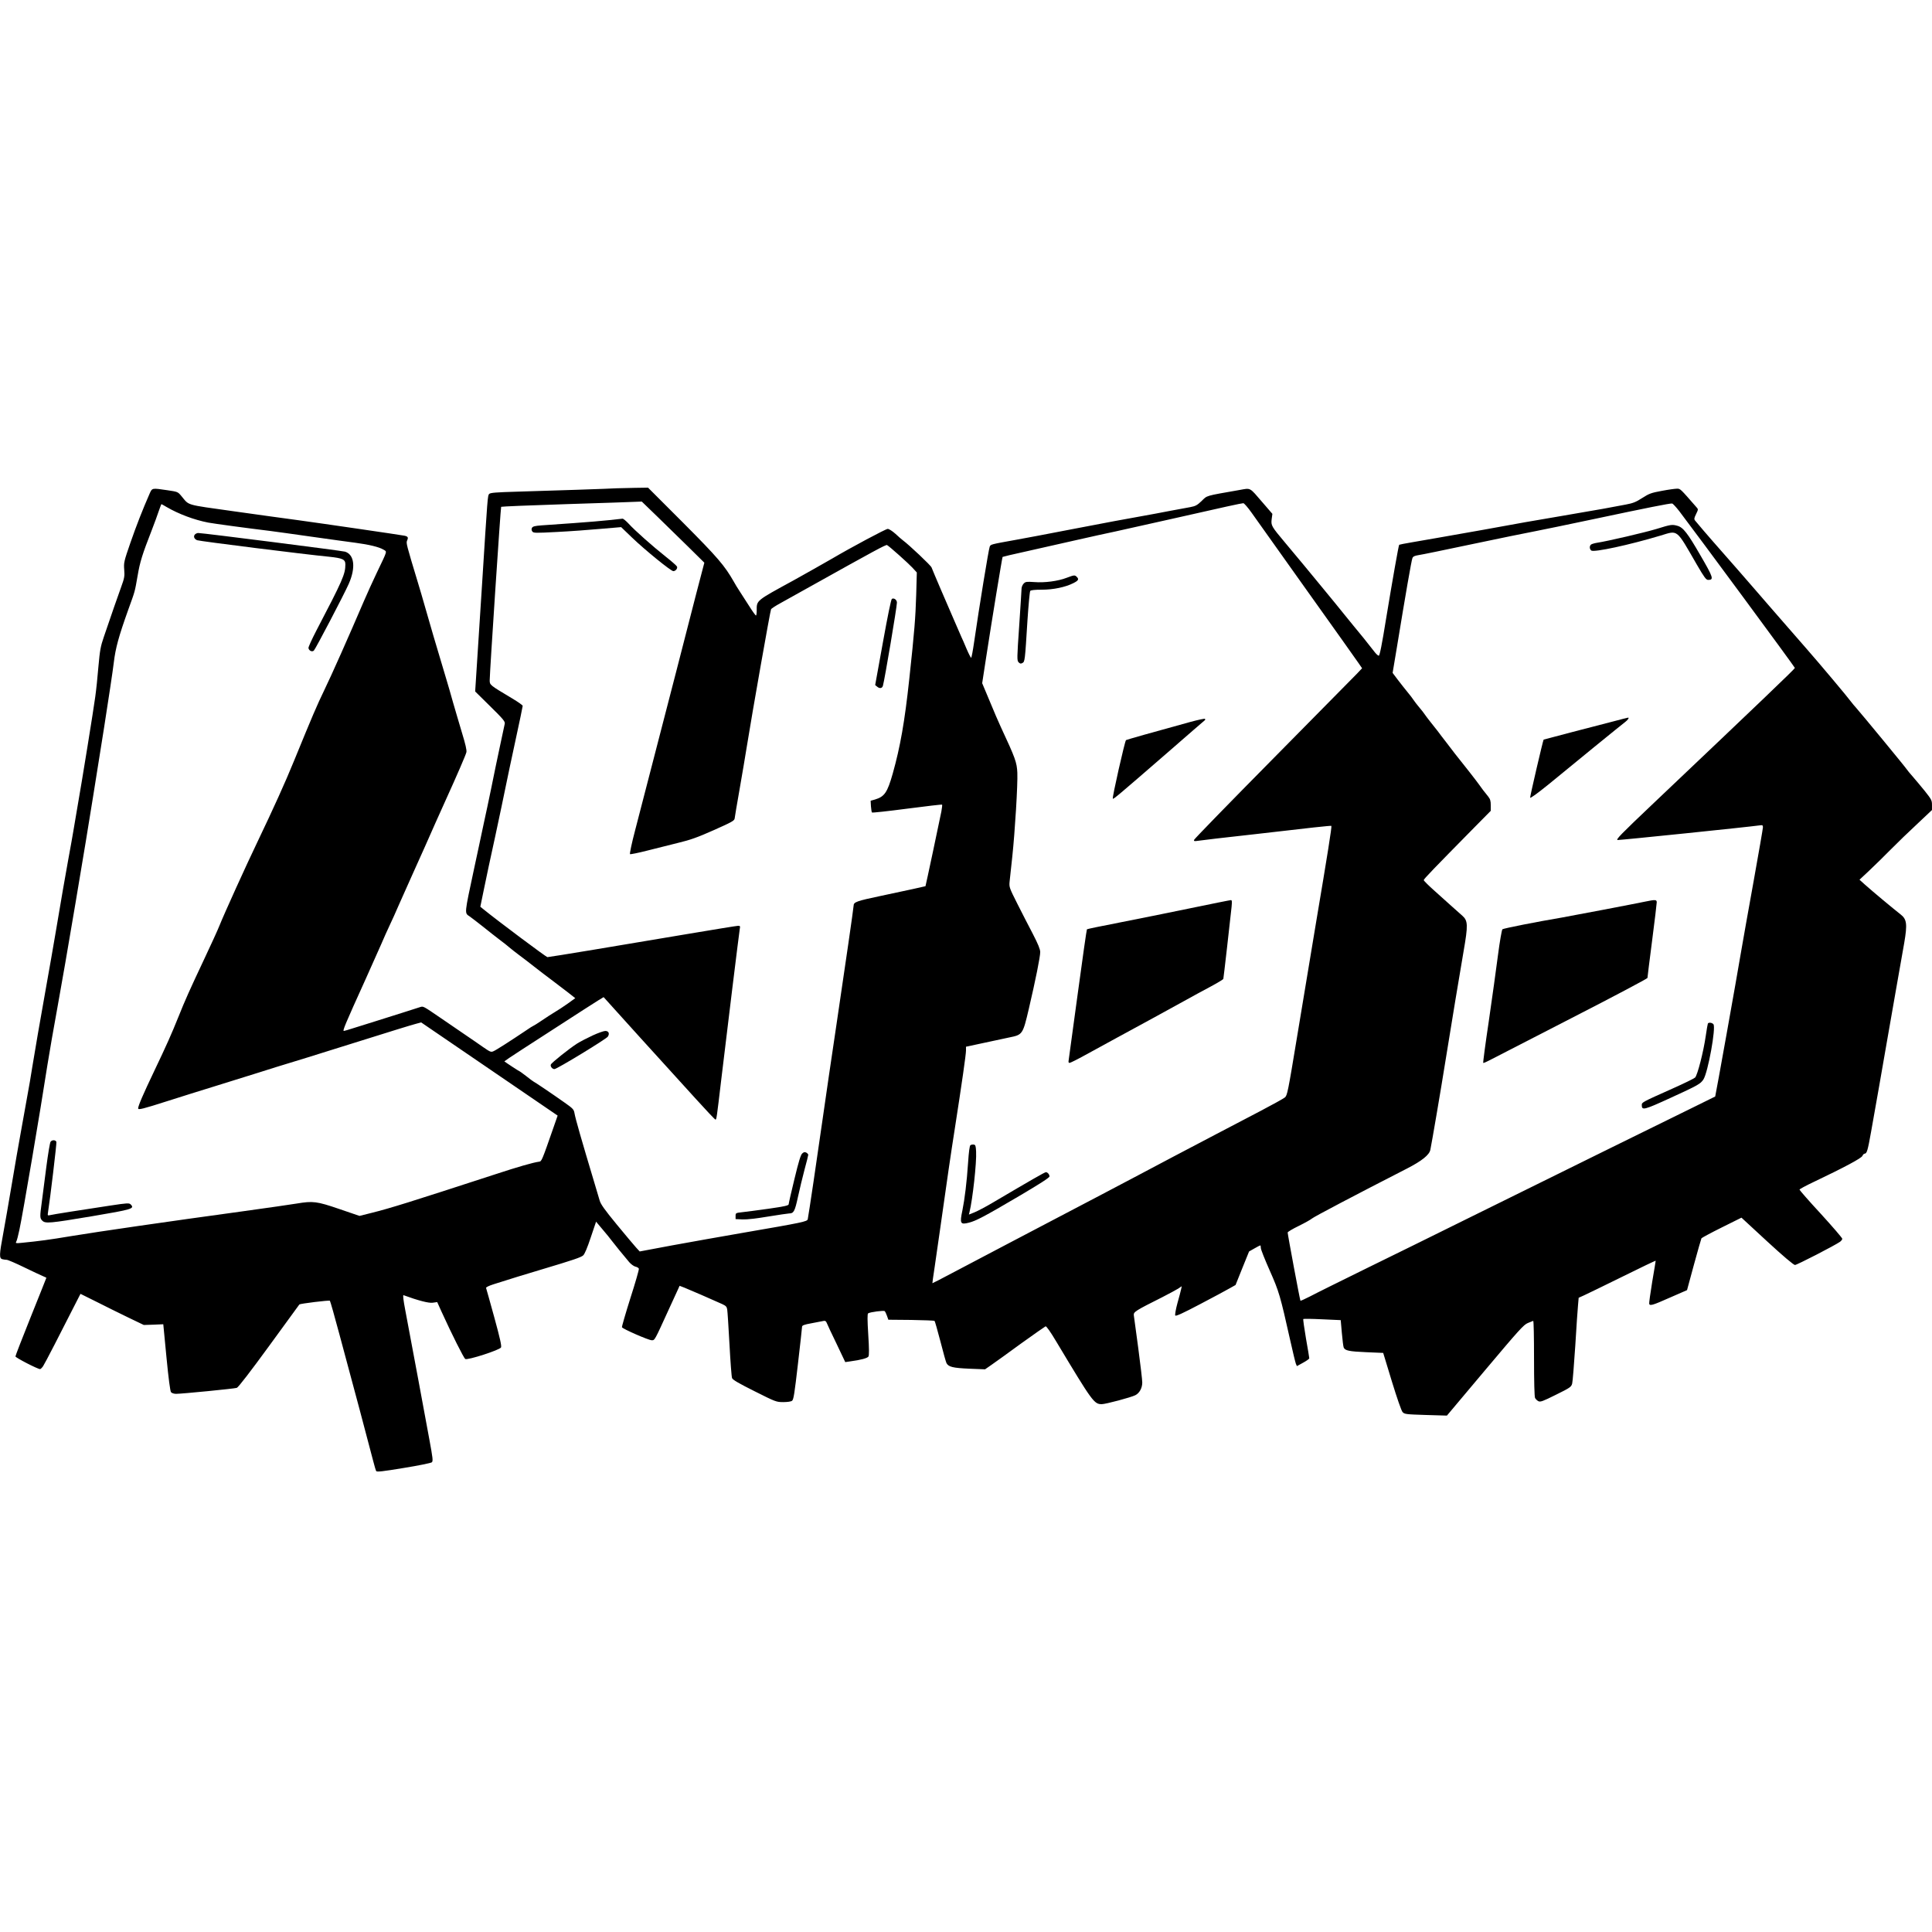 <?xml version="1.0" standalone="no"?>
<!DOCTYPE svg PUBLIC "-//W3C//DTD SVG 20010904//EN"
 "http://www.w3.org/TR/2001/REC-SVG-20010904/DTD/svg10.dtd">
<svg version="1.0" xmlns="http://www.w3.org/2000/svg"
 width="1874pt" height="1874pt" viewBox="0 0 1874 1874"
 preserveAspectRatio="xMidYMid meet">
<g transform="translate(0,1874) scale(0.1,-0.1)"
fill="#000000" stroke="none">
<path d="M5985 14004 c-54 -4 -648 -24 -968 -33 -204 -6 -260 -10 -272 -22
-15 -15 -15 -19 -69 -874 -14 -214 -35 -537 -46 -716 l-21 -326 146 -144 c126
-124 145 -147 141 -169 -3 -14 -24 -113 -47 -220 -23 -107 -61 -289 -84 -405
-24 -115 -55 -264 -70 -330 -14 -66 -37 -172 -50 -235 -14 -63 -33 -155 -44
-205 -99 -464 -97 -439 -44 -475 20 -14 78 -59 130 -100 51 -41 122 -97 159
-125 37 -27 79 -61 95 -75 16 -14 56 -45 89 -70 34 -25 101 -76 150 -115 49
-38 125 -97 170 -130 44 -33 114 -86 155 -118 l75 -59 -72 -52 c-40 -28 -95
-65 -123 -81 -27 -16 -85 -53 -127 -82 -43 -29 -81 -53 -84 -53 -3 0 -38 -22
-77 -49 -143 -96 -283 -186 -309 -197 -25 -12 -33 -8 -100 38 -40 28 -122 85
-183 126 -60 41 -163 112 -228 156 -177 121 -170 117 -203 107 -16 -5 -92 -29
-169 -54 -77 -25 -194 -61 -260 -82 -66 -20 -161 -50 -211 -66 -49 -16 -94
-29 -98 -29 -15 0 6 51 214 510 53 118 118 265 145 325 26 61 64 146 85 190
21 44 62 134 90 200 29 66 85 192 125 280 40 88 97 216 128 285 72 164 133
300 194 435 119 262 201 452 207 478 5 19 -9 79 -43 190 -27 89 -65 221 -86
292 -20 72 -49 173 -65 225 -120 400 -148 497 -196 665 -30 105 -65 226 -79
270 -113 374 -117 388 -106 412 14 30 8 40 -27 47 -34 7 -793 118 -1042 152
-102 13 -378 52 -615 85 -475 67 -426 53 -505 147 -35 42 -36 42 -137 57 -150
22 -146 23 -171 -32 -68 -155 -129 -311 -187 -478 -63 -182 -65 -193 -60 -260
5 -63 3 -80 -30 -170 -35 -96 -92 -261 -168 -484 -31 -90 -38 -129 -52 -285
-8 -100 -22 -233 -31 -296 -17 -127 -127 -808 -174 -1075 -16 -93 -34 -197
-39 -230 -5 -33 -28 -159 -50 -280 -41 -227 -55 -310 -121 -700 -21 -126 -62
-358 -90 -515 -67 -375 -106 -603 -135 -780 -12 -80 -37 -224 -55 -320 -17
-96 -45 -249 -61 -340 -17 -91 -55 -311 -85 -490 -30 -179 -68 -396 -84 -483
-37 -197 -38 -232 -8 -241 13 -3 32 -6 43 -6 11 0 88 -33 170 -73 83 -40 165
-79 183 -86 17 -8 32 -14 32 -15 0 -1 -67 -170 -150 -376 -82 -205 -150 -379
-150 -387 0 -12 215 -123 239 -123 5 0 18 12 29 28 15 21 168 318 349 675 l14
27 157 -78 c86 -44 225 -112 307 -152 l150 -72 95 3 94 4 31 -322 c20 -207 36
-327 44 -337 8 -9 29 -16 48 -16 58 0 566 50 590 58 14 4 134 160 314 407 160
220 292 401 293 402 7 8 290 43 296 36 4 -4 46 -152 93 -328 47 -176 135 -504
196 -730 60 -225 119 -449 131 -496 12 -47 25 -91 29 -98 7 -10 62 -4 267 30
143 23 265 48 273 55 13 12 9 42 -24 221 -35 196 -173 931 -234 1256 -18 93
-24 147 -17 144 143 -52 245 -79 284 -73 l43 6 42 -93 c101 -222 216 -450 230
-459 24 -13 334 87 347 112 7 13 -9 87 -65 291 -42 151 -77 279 -80 286 -2 7
26 21 73 36 118 38 354 111 477 147 288 86 372 114 392 133 14 12 41 76 73
173 l52 154 63 -75 c35 -41 76 -91 91 -112 28 -37 104 -130 167 -205 18 -21
45 -40 60 -44 16 -3 31 -12 34 -20 3 -7 -34 -136 -82 -285 -47 -149 -84 -277
-82 -283 7 -16 258 -126 289 -126 30 0 25 -8 168 305 43 94 83 182 90 196 l12
27 47 -18 c43 -17 274 -117 368 -160 34 -16 43 -25 47 -52 3 -18 13 -170 22
-338 9 -167 20 -315 25 -327 6 -17 65 -51 219 -128 205 -103 211 -105 278
-105 39 0 76 5 85 13 15 10 24 72 57 357 22 190 40 352 40 361 0 13 20 21 93
34 50 9 102 19 114 22 17 4 25 -1 32 -18 5 -13 47 -104 95 -202 l85 -179 48 7
c105 14 166 31 177 47 7 12 7 75 -2 214 -9 144 -9 200 -1 205 21 13 152 30
161 21 5 -5 15 -26 22 -46 l13 -37 221 -2 c122 -2 224 -6 227 -9 4 -3 29 -93
57 -199 27 -107 54 -202 59 -211 20 -37 63 -47 221 -54 l153 -6 62 43 c35 24
164 117 287 207 124 89 231 164 238 167 8 3 47 -52 107 -153 348 -580 364
-602 438 -602 38 0 285 66 326 87 40 20 67 70 67 123 0 25 -18 176 -39 335
-22 160 -41 303 -43 318 -3 32 14 43 277 175 66 34 135 71 154 83 l34 23 -6
-29 c-4 -17 -19 -78 -36 -136 -16 -59 -25 -112 -21 -119 6 -9 72 21 241 110
129 68 259 137 289 155 l55 31 65 162 66 163 51 29 c29 17 55 30 58 30 3 0 5
-11 5 -25 0 -14 39 -112 86 -218 91 -205 102 -243 199 -677 25 -113 50 -215
55 -228 l10 -23 60 33 c33 18 60 37 60 43 0 5 -14 92 -32 192 -17 101 -29 185
-26 189 3 3 86 2 185 -3 l178 -8 11 -125 c6 -69 14 -132 18 -141 13 -30 54
-38 219 -45 l164 -7 84 -276 c51 -166 92 -284 104 -298 19 -20 31 -22 225 -28
l205 -6 370 440 c330 392 375 442 415 458 25 10 48 20 52 21 5 2 8 -161 8
-363 0 -231 4 -373 10 -385 6 -11 20 -25 32 -31 19 -10 42 -2 170 62 140 69
149 76 158 109 5 19 18 184 30 365 11 182 23 361 27 399 l6 68 51 23 c28 13
196 94 374 182 177 88 322 157 322 154 0 -3 -15 -96 -34 -206 -18 -110 -31
-205 -29 -212 8 -21 31 -15 202 61 l165 72 67 247 c37 135 70 251 73 256 4 5
92 53 197 105 l191 95 249 -230 c153 -141 257 -229 270 -229 19 0 388 190 437
225 12 9 22 22 22 29 0 8 -93 116 -207 241 -115 124 -208 231 -208 236 0 5 61
38 135 73 300 143 465 231 475 254 5 12 15 22 22 22 21 0 30 30 62 210 17 96
51 292 77 435 25 143 58 334 74 425 16 91 56 323 90 515 34 193 70 400 81 460
31 182 25 229 -36 276 -74 58 -264 216 -347 290 l-51 46 94 88 c52 49 146 141
209 205 63 64 179 176 258 249 l142 134 0 49 c0 45 -5 54 -70 136 -39 48 -92
111 -118 141 -26 29 -51 60 -56 68 -8 15 -438 537 -493 599 -16 17 -36 42 -46
55 -33 46 -302 366 -436 519 -74 85 -176 202 -226 259 -49 57 -122 141 -161
185 -38 45 -166 191 -283 326 -118 135 -224 256 -237 270 -25 27 -151 175
-172 201 -11 14 -9 25 10 63 22 46 22 46 2 68 -157 180 -155 178 -187 178 -18
0 -84 -9 -147 -21 -103 -19 -123 -26 -190 -69 -62 -40 -90 -51 -160 -64 -47
-9 -146 -27 -220 -41 -74 -13 -256 -45 -405 -70 -148 -25 -306 -52 -350 -60
-255 -47 -564 -102 -840 -150 -77 -13 -194 -33 -259 -45 -66 -11 -121 -22
-124 -24 -6 -7 -64 -335 -128 -723 -39 -243 -61 -353 -70 -353 -7 0 -24 15
-38 33 -73 94 -148 187 -211 262 -38 46 -78 95 -87 107 -10 13 -48 60 -85 105
-37 45 -102 123 -143 174 -95 116 -235 285 -346 417 -132 157 -136 165 -129
226 l7 52 -95 110 c-131 152 -111 141 -226 121 -335 -59 -309 -51 -365 -106
-44 -42 -59 -50 -111 -60 -33 -6 -121 -22 -195 -36 -74 -15 -207 -39 -295 -55
-160 -28 -285 -52 -620 -116 -372 -72 -434 -83 -575 -109 -256 -46 -250 -45
-260 -68 -11 -29 -101 -579 -151 -924 -12 -84 -25 -153 -29 -153 -4 0 -24 39
-45 88 -20 48 -43 101 -51 117 -7 17 -35 82 -63 145 -27 63 -87 203 -134 310
-46 107 -87 205 -91 216 -6 19 -217 218 -279 264 -11 8 -43 36 -72 63 -29 26
-62 47 -74 47 -19 0 -354 -179 -541 -289 -33 -20 -328 -186 -372 -210 -368
-201 -358 -193 -358 -292 0 -27 -3 -49 -7 -49 -5 0 -35 42 -67 93 -33 50 -71
110 -85 132 -38 59 -44 69 -63 103 -90 157 -153 231 -490 570 l-342 342 -130
-2 c-72 -1 -149 -3 -171 -4z m693 -570 l154 -152 -78 -298 c-42 -165 -128
-497 -190 -739 -63 -242 -166 -640 -229 -885 -63 -245 -141 -547 -174 -672
-33 -125 -55 -230 -50 -233 5 -3 80 12 166 34 87 22 223 56 303 76 116 28 185
52 344 123 175 78 199 91 202 113 1 13 23 141 48 284 25 143 57 332 71 420 51
319 226 1310 234 1325 4 8 46 35 92 60 46 25 188 104 314 175 593 331 709 394
719 388 25 -14 206 -176 246 -219 l43 -47 -6 -216 c-7 -224 -16 -343 -67 -816
-45 -419 -88 -660 -161 -920 -52 -182 -79 -222 -171 -250 l-43 -12 3 -54 c2
-30 7 -57 10 -60 4 -4 157 13 341 37 184 24 337 42 339 39 3 -2 -1 -33 -7 -67
-19 -96 -152 -722 -154 -724 -3 -2 -187 -42 -437 -95 -229 -48 -260 -59 -260
-93 0 -20 -82 -585 -166 -1151 -47 -313 -107 -725 -134 -915 -51 -361 -137
-940 -145 -976 -5 -23 -42 -31 -640 -134 -192 -33 -494 -87 -670 -119 l-320
-60 -35 38 c-19 21 -104 122 -188 224 -120 146 -156 197 -166 234 -7 26 -30
102 -50 168 -127 424 -184 621 -194 679 -6 35 -16 45 -97 102 -120 85 -288
198 -300 203 -5 2 -37 26 -71 53 -34 26 -64 48 -67 48 -4 0 -129 82 -145 95
-1 1 75 53 170 114 540 350 791 511 793 509 2 -4 630 -697 888 -980 104 -115
192 -208 197 -208 10 0 12 17 55 380 52 439 175 1440 181 1473 5 23 2 27 -16
27 -12 0 -232 -36 -488 -79 -649 -110 -1344 -225 -1362 -225 -12 0 -477 348
-618 462 l-33 27 35 170 c19 94 68 325 110 515 41 190 86 406 101 480 15 74
58 278 96 453 38 175 69 323 69 330 0 7 -46 39 -103 73 -219 131 -217 129
-217 177 1 86 106 1676 111 1681 3 3 288 15 635 26 346 11 652 21 679 23 l50
2 150 -145 c82 -80 219 -213 303 -296z m5462 333 c35 -50 276 -389 535 -752
259 -363 486 -682 504 -709 l33 -48 -53 -56 c-30 -31 -396 -402 -814 -825
-418 -423 -762 -776 -763 -784 -3 -12 3 -14 35 -9 21 3 101 13 178 22 77 8
253 28 390 44 522 61 725 83 729 79 6 -6 -37 -276 -148 -934 -51 -308 -135
-812 -186 -1120 -87 -528 -94 -561 -117 -580 -13 -11 -120 -70 -236 -131 -117
-61 -311 -163 -432 -226 -121 -64 -308 -162 -415 -218 -107 -56 -260 -137
-340 -180 -80 -42 -246 -130 -370 -195 -124 -65 -308 -161 -410 -215 -102 -54
-329 -173 -505 -265 -176 -93 -408 -215 -515 -271 -107 -57 -195 -102 -196
-101 -1 1 9 72 22 157 13 85 35 238 49 340 73 517 109 765 146 999 70 449 109
724 109 761 l0 37 168 36 c92 20 205 44 252 54 129 26 131 28 190 280 66 283
110 502 110 549 -1 28 -20 75 -71 174 -39 74 -107 207 -151 294 -78 155 -80
161 -75 215 3 31 15 139 26 241 26 245 54 702 49 815 -5 101 -18 138 -161 445
-19 41 -68 153 -107 249 l-73 174 37 241 c57 371 157 980 161 984 2 2 102 26
222 52 120 27 337 76 483 109 146 33 321 72 390 86 69 15 321 71 560 125 502
114 659 148 680 149 8 0 44 -41 80 -92z m4150 13 c168 -220 1120 -1510 1120
-1519 0 -9 -347 -341 -1375 -1316 -316 -300 -365 -350 -344 -353 20 -2 1255
125 1377 142 28 4 32 2 32 -19 0 -12 -41 -247 -90 -521 -50 -275 -106 -593
-126 -709 -34 -207 -244 -1379 -247 -1381 -1 -1 -103 -51 -227 -112 -209 -102
-1123 -552 -2220 -1094 -256 -127 -674 -333 -930 -458 -256 -126 -505 -249
-553 -275 -49 -25 -91 -44 -93 -42 -5 5 -124 643 -124 662 0 6 48 35 108 64
59 29 116 61 127 71 21 18 420 228 922 485 144 74 217 132 227 182 12 55 107
612 141 828 65 403 145 888 181 1095 45 258 43 299 -12 348 -21 19 -66 59 -99
88 -33 30 -108 98 -167 150 -60 53 -108 101 -108 107 0 11 95 109 487 507
l163 165 0 54 c0 42 -5 60 -25 85 -44 54 -59 74 -85 111 -14 20 -59 79 -100
131 -130 164 -164 206 -222 284 -32 41 -68 88 -80 105 -13 16 -43 55 -68 86
-25 31 -52 67 -60 79 -8 13 -32 43 -53 68 -21 25 -46 57 -55 71 -9 14 -35 49
-58 76 -23 28 -65 81 -94 119 l-52 69 42 251 c83 507 141 842 150 862 6 16 21
23 57 29 26 3 262 52 523 107 261 55 534 111 605 124 72 14 330 67 575 119
519 110 740 154 759 151 7 0 39 -35 71 -76z m-14672 41 c115 -67 267 -124 402
-150 52 -10 393 -56 600 -81 52 -7 237 -32 410 -57 173 -24 362 -51 420 -58
129 -17 228 -41 269 -66 37 -22 42 -2 -64 -224 -37 -77 -93 -201 -125 -275
-146 -341 -314 -719 -384 -863 -73 -151 -116 -252 -294 -687 -86 -211 -198
-458 -352 -780 -112 -233 -327 -707 -372 -820 -16 -41 -84 -189 -150 -329
-139 -295 -182 -391 -248 -556 -67 -166 -110 -264 -237 -530 -103 -216 -153
-331 -153 -356 0 -17 44 -6 285 71 121 39 324 102 450 141 127 39 320 99 430
134 110 35 247 78 305 95 58 17 254 78 435 135 625 196 730 228 785 243 l55
15 233 -159 c128 -87 426 -291 662 -452 l429 -293 -39 -112 c-115 -330 -116
-332 -141 -335 -58 -8 -202 -49 -424 -122 -826 -269 -1017 -329 -1206 -376
l-112 -28 -196 67 c-219 75 -256 79 -412 53 -46 -8 -284 -42 -529 -76 -717
-98 -1407 -198 -1660 -240 -216 -36 -306 -48 -478 -65 -59 -6 -63 -5 -54 12 6
10 19 61 30 113 34 158 203 1152 272 1600 18 113 63 374 101 580 63 340 279
1621 343 2030 14 91 62 390 106 665 43 275 86 559 94 630 17 140 47 250 138
505 70 194 64 171 93 336 23 135 44 203 138 444 24 63 55 145 67 183 13 37 24
67 26 67 2 0 25 -13 52 -29z"/>
<path d="M5910 13695 c-63 -7 -218 -20 -345 -29 -126 -9 -267 -19 -313 -22
-65 -5 -84 -10 -92 -24 -6 -12 -5 -23 3 -35 12 -16 28 -16 238 -5 123 6 314
20 424 30 l200 17 105 -101 c126 -121 378 -326 401 -326 22 0 43 26 36 44 -3
8 -52 51 -109 96 -130 103 -301 255 -360 320 -25 27 -52 49 -59 49 -8 -1 -66
-7 -129 -14z"/>
<path d="M8651 12931 c-8 -5 -41 -167 -87 -422 l-75 -414 21 -17 c23 -19 47
-15 54 10 16 53 136 765 136 807 0 27 -29 48 -49 36z"/>
<path d="M5750 8697 c-52 -24 -122 -60 -155 -81 -77 -50 -245 -184 -252 -202
-7 -18 14 -44 35 -44 24 0 502 291 518 315 19 30 8 55 -25 55 -14 0 -69 -19
-121 -43z"/>
<path d="M7782 7552 c-15 -12 -35 -77 -76 -248 -31 -126 -56 -237 -56 -245 0
-12 -39 -21 -192 -43 -106 -15 -222 -30 -258 -34 -64 -7 -65 -8 -65 -37 l0
-30 68 -3 c42 -2 136 9 249 28 100 16 192 30 203 30 44 0 55 21 85 160 16 74
45 194 64 266 20 73 36 137 36 143 0 5 -9 15 -19 21 -15 7 -24 6 -39 -8z"/>
<path d="M10345 13135 c-83 -32 -212 -49 -312 -41 -75 5 -85 4 -103 -14 -11
-11 -20 -32 -21 -47 0 -16 -11 -179 -23 -363 -22 -318 -22 -336 -6 -354 14
-14 22 -16 37 -7 24 12 25 22 49 411 10 151 22 281 27 288 6 8 42 12 112 12
111 0 227 24 305 63 50 25 58 38 35 61 -20 20 -25 19 -100 -9z"/>
<path d="M11545 11737 c-365 -100 -615 -171 -623 -176 -11 -7 -136 -560 -128
-568 6 -7 50 30 518 436 205 179 375 326 377 327 1 2 1 7 0 11 -2 5 -67 -9
-144 -30z"/>
<path d="M11545 9930 c-209 -43 -519 -106 -689 -139 -170 -33 -311 -62 -313
-65 -3 -2 -43 -283 -89 -623 -46 -340 -86 -630 -88 -645 -4 -20 -1 -28 8 -28
8 0 76 34 152 76 77 42 216 118 311 170 238 129 482 262 648 354 77 43 193
106 259 141 65 35 120 68 122 74 3 10 65 556 80 698 5 53 4 67 -7 66 -8 0
-185 -36 -394 -79z"/>
<path d="M9413 7632 c-8 -5 -16 -65 -23 -172 -12 -183 -33 -353 -55 -461 -27
-127 -20 -140 62 -119 69 17 151 60 484 256 205 121 299 181 299 193 0 19 -19
41 -35 41 -11 0 -135 -71 -520 -298 -66 -39 -144 -80 -174 -92 l-53 -21 6 24
c30 122 70 480 64 587 -3 56 -6 65 -23 68 -11 1 -25 -1 -32 -6z"/>
<path d="M16070 13610 c-115 -35 -475 -119 -580 -135 -25 -4 -51 -12 -57 -17
-17 -14 -16 -43 2 -58 25 -20 369 54 672 145 172 52 149 70 351 -280 74 -127
91 -150 111 -150 57 0 50 23 -74 236 -126 219 -169 274 -225 289 -51 14 -62
13 -200 -30z"/>
<path d="M15635 11739 c-82 -21 -265 -69 -405 -105 -140 -37 -256 -67 -257
-68 -6 -5 -133 -552 -131 -563 2 -9 70 41 178 128 96 79 297 243 446 365 150
122 283 230 297 240 26 19 43 45 29 43 -4 0 -74 -18 -157 -40z"/>
<path d="M15960 9995 c-94 -20 -734 -142 -810 -155 -243 -41 -567 -105 -577
-114 -6 -6 -26 -119 -43 -251 -17 -132 -57 -420 -89 -640 -33 -220 -57 -402
-54 -405 2 -3 32 10 66 28 34 18 392 202 795 409 402 206 732 381 732 387 0 6
20 169 45 361 25 193 45 360 45 373 0 26 -14 27 -110 7z"/>
<path d="M16566 8812 c-2 -4 -12 -60 -21 -123 -21 -148 -80 -379 -103 -401 -9
-9 -107 -57 -217 -106 -300 -134 -300 -134 -300 -161 0 -54 20 -49 286 73 260
119 284 133 312 176 44 68 123 503 97 535 -13 16 -46 20 -54 7z"/>
<path d="M1890 13555 c-16 -19 -6 -43 22 -55 22 -9 1048 -138 1278 -160 134
-14 160 -26 160 -75 0 -94 -26 -153 -279 -637 -45 -87 -81 -165 -79 -174 5
-26 34 -40 52 -25 15 13 291 540 339 648 69 157 55 283 -36 312 -30 9 -1379
181 -1424 181 -11 0 -26 -7 -33 -15z"/>
<path d="M491 7666 c-7 -8 -25 -119 -42 -248 -16 -128 -36 -282 -44 -341 -19
-139 -19 -153 5 -177 30 -30 72 -26 484 43 390 66 414 73 374 114 -16 15 -28
15 -200 -11 -265 -40 -559 -86 -585 -93 -20 -5 -22 -2 -18 23 22 138 86 676
82 688 -8 20 -41 21 -56 2z"/>
</g>
</svg>
